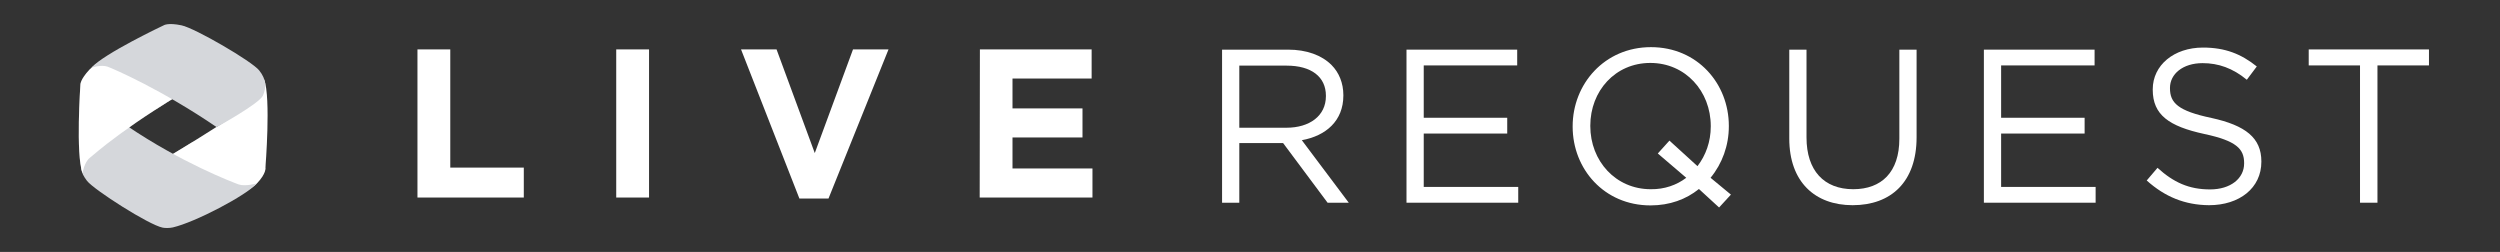 <?xml version="1.0" encoding="utf-8"?>
<!-- Generator: Adobe Illustrator 23.0.6, SVG Export Plug-In . SVG Version: 6.00 Build 0)  -->
<svg version="1.1" id="Layer_1" xmlns="http://www.w3.org/2000/svg" xmlns:xlink="http://www.w3.org/1999/xlink" x="0px" y="0px"
	 viewBox="0 0 1203.7 121.3" style="enable-background:new 0 0 1203.7 121.3;" xml:space="preserve">
<rect x="0" y="0" width="1203.7" height="121.3" fill="#333333" stroke="none"/>
<style type="text/css">
	.st0{fill:#FFFFFF;}
	.st1{opacity:0.5;}
	.st2{opacity:0.5;fill:#FFFFFF;enable-background:new    ;}
	.st3{clip-path:url(#SVGID_4_);fill:#FFFFFF;}
	.st4{fill:#D5D7DB;}
	.st5{clip-path:url(#SVGID_6_);fill:#FFFFFF;}
</style>
<g>
	<path class="st0" d="M201,23.8h15.8v56.9h35.4v14.4H201V23.8L201,23.8z"/>
	<path class="st0" d="M297.2,23.8h15.3v71.3h-15.8V23.8H297.2L297.2,23.8z"/>
	<path class="st0" d="M356.8,23.8h17.1l18.4,49.9l18.4-49.9h17.1l-28.9,71.8h-14L356.8,23.8z"/>
	<path class="st0" d="M471.8,23.8h53.8v14h-38.1v14.4h33.7v14h-33.7v14.9H526v14h-54.3L471.8,23.8L471.8,23.8z"/>
</g>
<g>
	<g>
		<g>
			<path class="st0" d="M127.2,38.2c0,0-0.5,8-3.3,10.1c-2.6,2-53.5,35.3-62.6,37.2c0,0,8.5,14.1,11.3,17.8
				c2.8,3.6,4.6,5.1,10.6,4.5c6-0.5,35.7-14.4,40.5-19.5s4.1-7.7,4.1-7.7S130.5,47.2,127.2,38.2z"/>
			<g class="st1">
				<g>
					<path id="SVGID_1_" class="st2" d="M126.8,38.2c0,0,0.9,6.2-1.8,8.3c-2.6,2-17.6,14-58.1,37.3c0,0,3.9,16.3,6.7,19.9
						c2.8,3.6,4.6,5.1,10.6,4.5c6-0.5,35.4-15.7,40.2-20.7c4.8-5.1,3.1-8.8,3.1-8.8S130.1,47.2,126.8,38.2z"/>
				</g>
				<g>
					<g>
						<g>
							<defs>
								<path id="SVGID_2_" d="M126.8,38.2c0,0,0.9,6.2-1.8,8.3c-2.6,2-17.6,14-58.1,37.3c0,0,3.9,16.3,6.7,19.9
									c2.8,3.6,4.6,5.1,10.6,4.5c6-0.5,35.4-15.7,40.2-20.7c4.8-5.1,3.1-8.8,3.1-8.8S130.1,47.2,126.8,38.2z"/>
							</defs>
							<clipPath id="SVGID_4_">
								<use xlink:href="#SVGID_2_"  style="overflow:visible;"/>
							</clipPath>
							<path class="st3" d="M123.6,88.3c0,0-4,1.1-6.7-0.8c-8.4-5.7-26.4-17.8-32.6-31.9c0,0-39.7,11.1-41.5,14.9s-2,7.6,1.3,12.2
								s29.9,21.6,36.5,23.2c6.6,1.7,8.6,0.4,8.6,0.4S117.4,94.8,123.6,88.3z"/>
						</g>
					</g>
				</g>
			</g>
		</g>
		<path class="st4" d="M123.7,88.3c0,0-5.6,1.6-8.8,0.5c-3-1.1-27.5-10.4-53.9-28.3c0,0-18.9,12.3-20.6,16.2
			c-1.7,3.9-1.9,5.9,1.5,10.4c3.5,4.4,29.8,21.2,36.4,22.5c0.9,0.2,3.2,0.3,4.9-0.1C94,107,118.6,94.1,123.7,88.3z"/>
	</g>
	<g>
		<g>
			<path class="st0" d="M39.7,83.3c0,0,0.9-5.3,3.6-7.4c2.6-2,16.9-15.5,57.4-38.8c0,0-3.9-16.3-6.7-19.9c-2.8-3.6-4.6-5.1-10.6-4.5
				c-6,0.5-35.4,15.7-40.2,20.7c-4.8,5.1-4.5,7.5-4.5,7.5S36.4,74.2,39.7,83.3z"/>
			<g class="st1">
				<g>
					<path id="SVGID_3_" class="st2" d="M39.7,83.3c0,0,0.5-4.9,3.2-7c2.6-2,17.3-15.9,57.8-39.2c0,0-3.9-16.3-6.7-19.9
						c-2.8-3.6-4.6-5.1-10.6-4.5c-6,0.5-35.4,15.7-40.2,20.7c-4.8,5.1-4.5,7.5-4.5,7.5S36.4,74.2,39.7,83.3z"/>
				</g>
				<g>
					<g>
						<g>
							<defs>
								<path id="SVGID_5_" d="M39.7,83.3c0,0,0.5-4.9,3.2-7c2.6-2,17.3-15.9,57.8-39.2c0,0-3.9-16.3-6.7-19.9
									c-2.8-3.6-4.6-5.1-10.6-4.5c-6,0.5-35.4,15.7-40.2,20.7c-4.8,5.1-4.5,7.5-4.5,7.5S36.4,74.2,39.7,83.3z"/>
							</defs>
							<clipPath id="SVGID_6_">
								<use xlink:href="#SVGID_5_"  style="overflow:visible;"/>
							</clipPath>
							<path class="st5" d="M44,32.6c0,0,4-1.1,6.7,0.8c8.4,5.7,26.4,17.8,32.6,31.9c0,0,39.7-11.1,41.5-14.9s2-7.6-1.3-12.1
								c-3.3-4.6-30-21.6-36.5-23.2c-6.6-1.7-8.6-0.4-8.6-0.4S50.3,26.1,44,32.6z"/>
						</g>
					</g>
				</g>
			</g>
		</g>
		<path class="st4" d="M44,32.6c0,0,4.7-1.6,7.8-0.5c3,1.1,26.1,11.1,52.5,29.1c0,0,20.6-11.3,22.3-15.2c1.7-3.9,1.7-7.7-1.8-12.1
			S94,13.6,87.4,12.2s-8.6,0-8.6,0S50,25.8,44,32.6z"/>
	</g>
</g>
<g>
	<path class="st0" d="M588.4,23.9h31.7c9.1,0,16.3,2.7,21,7.4c3.6,3.6,5.7,8.7,5.7,14.5V46c0,12.2-8.4,19.4-20,21.5l22.6,30.1h-10.2
		l-21.4-28.7h-21.1v28.7h-8.3V23.9z M619.4,61.5c11.1,0,19-5.7,19-15.2v-0.2c0-9.1-7-14.5-18.9-14.5h-22.8v29.9H619.4z"/>
	<path class="st0" d="M677.2,23.9h53.3v7.6h-45v25.2h40.2v7.6h-40.2V90h45.5v7.6h-53.8V23.9z"/>
	<path class="st0" d="M818,91c-6.2,5-14.1,7.9-23.3,7.9c-22.4,0-37.5-17.6-37.5-37.9v-0.2c0-20.3,15.3-38.1,37.7-38.1
		c22.4,0,37.5,17.6,37.5,37.9v0.2c0,9.3-3.2,18-8.8,24.8l9.8,8.1l-5.7,6.2L818,91z M811.9,85.6l-13.7-11.7l5.6-6.2L817.3,80
		c4-5.2,6.4-11.8,6.4-19.1v-0.2c0-16.8-12.2-30.4-29.1-30.4s-28.9,13.5-28.9,30.2v0.2c0,16.8,12.2,30.4,29.1,30.4
		C801.4,91.2,807.3,89.1,811.9,85.6z"/>
	<path class="st0" d="M861.5,66.7V23.9h8.3v42.3c0,15.9,8.4,24.9,22.5,24.9c13.6,0,22.2-8.2,22.2-24.3V23.9h8.3v42.2
		c0,21.5-12.3,32.7-30.8,32.7C873.9,98.8,861.5,87.6,861.5,66.7z"/>
	<path class="st0" d="M955.2,23.9h53.3v7.6h-45v25.2h40.2v7.6h-40.2V90h45.5v7.6h-53.8V23.9z"/>
	<path class="st0" d="M1033.6,86.9l5.2-6.1c7.7,7,15.1,10.4,25.3,10.4c9.9,0,16.4-5.3,16.4-12.5v-0.2c0-6.8-3.7-10.7-19.2-14
		c-17-3.7-24.8-9.2-24.8-21.3v-0.2c0-11.6,10.2-20.1,24.2-20.1c10.7,0,18.4,3.1,25.9,9.1l-4.8,6.4c-6.8-5.6-13.7-8-21.3-8
		c-9.6,0-15.7,5.3-15.7,11.9v0.2c0,7,3.8,10.9,20,14.3c16.4,3.6,24,9.6,24,20.9v0.2c0,12.6-10.5,20.9-25.2,20.9
		C1052,98.7,1042.4,94.8,1033.6,86.9z"/>
	<path class="st0" d="M1136.4,31.5h-24.8v-7.7h57.9v7.7h-24.8v66.1h-8.4V31.5z"/>
</g>
</svg>
